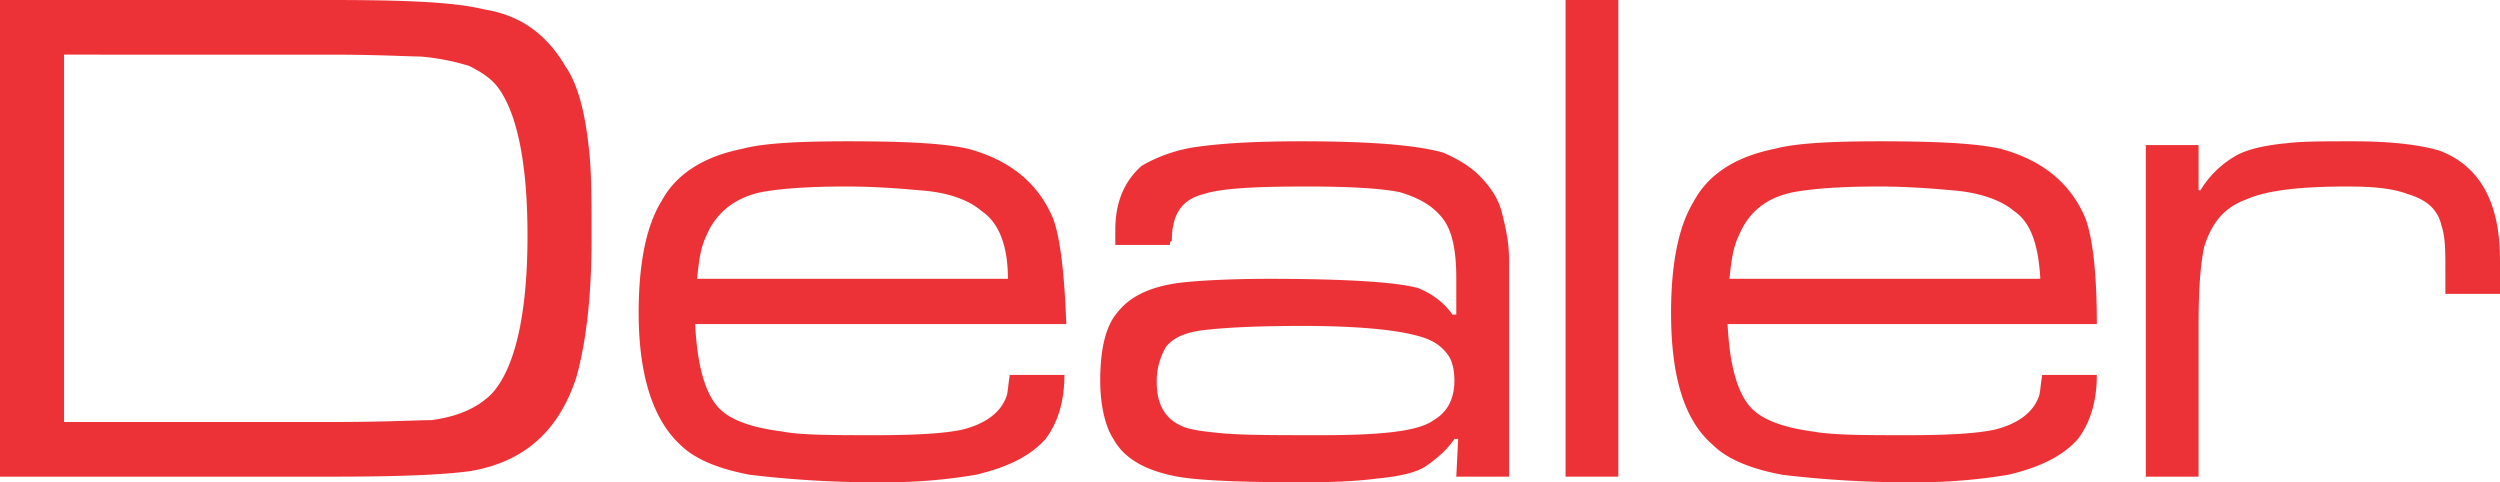<svg xmlns="http://www.w3.org/2000/svg" width="1327" height="256" viewBox="0 0 1327 256"><g id="Layer_x0020_1" transform="translate(-2795 -2381)"><g id="_2487379472112"><path id="Path_20" data-name="Path 20" d="M2795,2634V2381h175c39,0,66,1,82,5,19,3,33,13,43,30,7,10,11,26,13,48,1,11,1,26,1,44,0,31-3,55-8,73-9,28-27,45-56,50q-21,3-72,3Zm34-29h142c29,0,46-1,53-1,15-2,25-7,32-14,12-13,19-41,19-84,0-40-6-66-16-79-4-5-9-8-15-11a119.512,119.512,0,0,0-26-5c-6,0-22-1-48-1H2829Z" fill="#ed3237"></path><path id="_1" data-name="1" d="M3331,2580h29c0,15-4,26-10,34-8,9-20,15-37,19a285.075,285.075,0,0,1-50,4,560.514,560.514,0,0,1-70-4c-16-3-29-8-37-16-14-13-22-36-22-70,0-26,4-46,12-59,8-15,23-24,43-28,11-3,30-4,56-4,30,0,51,1,64,4,22,6,37,18,45,37,4,11,6,30,7,56H3164c1,21,5,37,13,45q9,9,33,12c10,2,27,2,50,2,22,0,37-1,46-3,12-3,20-9,23-17C3330,2590,3330,2586,3331,2580Zm-1-51c0-18-5-30-14-36-7-6-18-10-33-11-11-1-24-2-39-2q-28.5,0-45,3c-14,3-24,11-29,23-3,6-4,13-5,23Z" fill="#ed3237"></path><path id="_2" data-name="2" d="M3416,2511h-29v-8c0-15,5-26,14-34a81.057,81.057,0,0,1,29-10c14-2,32-3,56-3q54,0,75,6c7,3,14,7,19,12,6,6,10,12,12,19,2,8,4,16,4,26v115h-28l1-20h-2c-4,6-10,11-16,15-5,3-14,5-25,6-7,1-20,2-38,2-35,0-57-1-68-3-16-3-28-9-34-20-4-6-7-17-7-31q0-25.5,9-36c7-9,18-14,34-16,9-1,25-2,47-2,43,0,69,2,79,5,7,3,13,7,18,14h2v-19c0-15-2-26-8-33-5-6-12-10-22-13-10-2-26-3-50-3-27,0-45,1-54,4-12,3-17,11-17,25C3416,2509,3416,2510,3416,2511Zm70,43c-25,0-41,1-50,2-11,1-18,4-22,9a35.572,35.572,0,0,0-5,19c0,11,4,19,13,23,4,2,11,3,22,4s28,1,52,1c32,0,52-2,60-8,7-4,11-11,11-21,0-5-1-10-3-13a23.609,23.609,0,0,0-9-8C3545,2557,3522,2554,3486,2554Z" fill="#ed3237"></path><path id="_3" data-name="3" d="M3626,2381h28v253h-28Z" fill="#ed3237"></path><path id="_4" data-name="4" d="M3879,2580h29c0,15-4,26-10,34-8,9-20,15-37,19a294.564,294.564,0,0,1-50,4,560.514,560.514,0,0,1-70-4c-16-3-29-8-37-16-15-13-22-36-22-70,0-26,4-46,12-59,8-15,23-24,43-28,11-3,30-4,56-4,29,0,51,1,64,4,22,6,37,18,45,37,4,11,6,30,6,56H3712c1,21,5,37,13,45,6,6,17,10,32,12,11,2,27,2,51,2,22,0,37-1,46-3,12-3,20-9,23-17C3878,2590,3878,2586,3879,2580Zm-1-51c-1-18-5-30-14-36-7-6-19-10-33-11-11-1-24-2-39-2q-28.5,0-45,3c-15,3-24,11-29,23-3,6-4,13-5,23Z" fill="#ed3237"></path><path id="_5" data-name="5" d="M3934,2458h28v24h1a52.353,52.353,0,0,1,20-19c6-3,15-5,26-6,8-1,19-1,35-1,21,0,36,2,46,5,21,8,32,27,32,58v18h-29v-12c0-11,0-18-2-24-2-9-8-14-18-17-8-3-18-4-32-4-25,0-43,2-54,7-11,4-18,12-22,25-2,9-3,23-3,41v81h-28Z" fill="#ed3237"></path></g></g></svg>